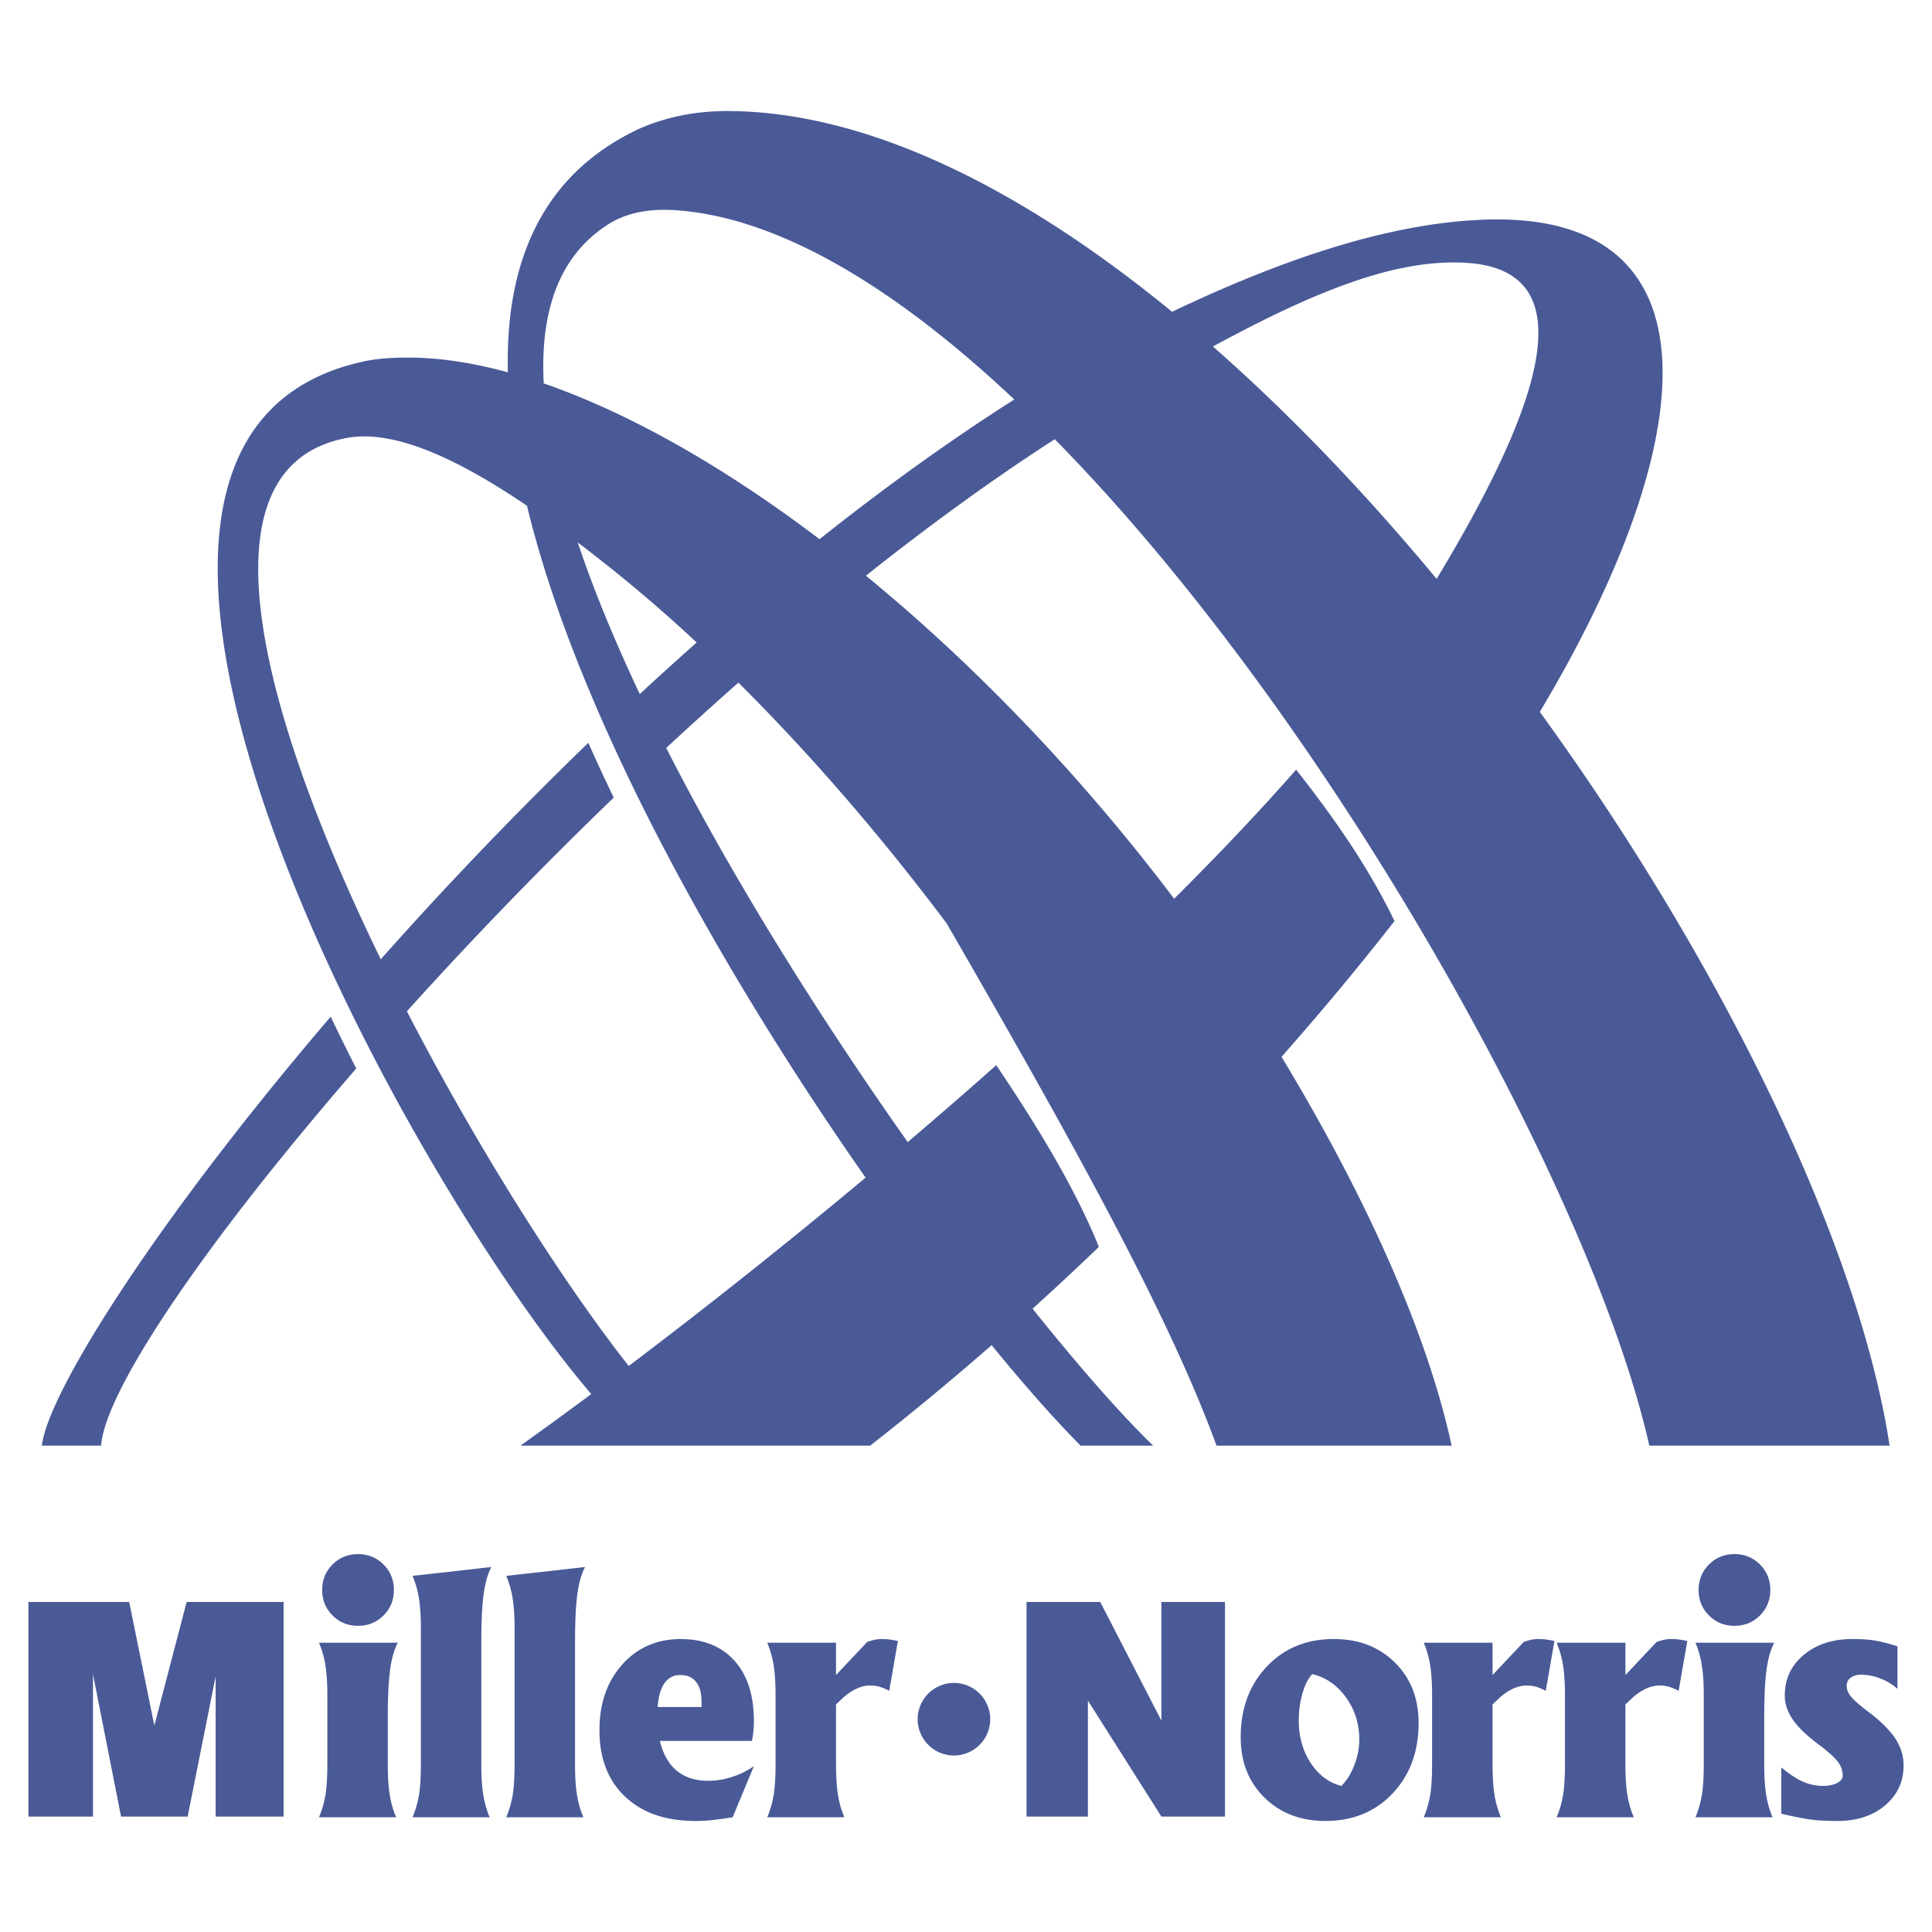 <svg xmlns="http://www.w3.org/2000/svg" width="2500" height="2500" viewBox="0 0 192.756 192.756"><g fill-rule="evenodd" clip-rule="evenodd"><path fill="#fff" d="M0 0h192.756v192.756H0V0z"/><path d="M63.664 12.896c2.676-1.196 5.689-1.83 8.974-1.817 14.092.056 29.469 7.875 44.299 20.028 10.988-5.238 21.924-8.997 31.732-9.206 22.869-.487 21.291 21.812 4.959 49.124 18.285 25.207 31.869 53.25 34.896 73.207h-23.973c-5.572-24.909-31.555-72.184-59.318-100.412-6.258 4.039-12.584 8.647-18.841 13.62 10.667 8.736 21.302 19.719 30.753 32.226 4.404-4.381 8.51-8.704 12.17-12.877 3.689 4.688 7.15 9.585 9.814 15.105a290.6 290.6 0 0 1-11.271 13.544c8.551 14.164 14.561 27.657 16.971 38.794H121.37c-4.949-13.631-15.525-32.34-26.909-52.087-6.752-9.002-13.836-17.127-20.791-24.037a380.587 380.587 0 0 0-7.2 6.516c6.803 13.367 15.583 27.269 24.093 39.323a551.291 551.291 0 0 0 8.833-7.673c4.25 6.298 7.912 12.389 10.242 18.13a316.485 316.485 0 0 1-6.617 6.166c4.727 5.905 8.916 10.65 12.029 13.662h-7.238c-2.525-2.543-5.555-5.956-8.877-10.025a287.755 287.755 0 0 1-12.118 10.025H51.929a479.948 479.948 0 0 0 7.063-5.148c-14.045-16.383-39.51-60.759-37.112-85.83.838-8.763 5.082-15.168 14.406-17.193 1.32-.287 2.729-.373 4.187-.385 3.143-.026 6.568.479 10.199 1.47-.275-10.953 3.385-19.698 12.992-24.25zm-.935 123.389a627.214 627.214 0 0 0 23.631-18.792c-13.9-19.868-28.621-45.641-33.782-67.031-7.069-4.798-13.345-7.635-17.993-6.765-5.604 1.05-8.235 5.052-8.734 10.898-.864 10.105 4.638 25.718 12.138 41.113a394.031 394.031 0 0 1 20.709-21.597 195.491 195.491 0 0 0 2.535 5.469 423.215 423.215 0 0 0-20.638 21.317c7.23 13.985 15.723 27.246 22.134 35.388zm-8.481-98.033c8.505 2.939 17.956 8.294 27.518 15.541 6.358-5.053 12.867-9.762 19.428-13.936-11.461-10.8-23.069-18.047-33.533-18.867-2.841-.223-5.273.214-7.212 1.546-4.771 3.17-6.565 8.696-6.201 15.716zm15.259 25.849a147.626 147.626 0 0 0-8.098-7.034 171.644 171.644 0 0 0-3.769-2.951c1.61 4.81 3.722 9.903 6.192 15.132a347.57 347.57 0 0 1 5.675-5.147zm51.507-29.531c7.727 6.787 15.256 14.68 22.32 23.188 10.398-17.229 14.969-30.665 3.137-31.521-7.11-.514-15.323 2.841-25.457 8.333zm-85.47 72.035c-15.742 18.154-25.101 32.359-25.453 37.627H4.178c.565-5.17 11.162-22.157 28.816-42.798a215.67 215.67 0 0 0 2.55 5.171zM189.312 168.498a5.326 5.326 0 0 0-1.701-1.029 5.314 5.314 0 0 0-1.938-.383c-.416 0-.762.104-1.029.306a.941.941 0 0 0-.4.783c0 .389.154.767.467 1.139.311.366.896.876 1.762 1.526 1.199.909 2.074 1.785 2.633 2.628.541.837.816 1.719.816 2.649 0 1.631-.613 2.967-1.846 4.006-1.225 1.035-2.807 1.555-4.744 1.555-1.057 0-1.949-.049-2.678-.143-.729-.099-1.701-.29-2.934-.58v-4.619c.799.662 1.521 1.138 2.156 1.417a4.832 4.832 0 0 0 1.998.427c.574 0 1.051-.098 1.418-.289.367-.192.553-.438.553-.734 0-.514-.17-.99-.514-1.428-.34-.438-.986-1.008-1.922-1.714-1.166-.864-2.02-1.69-2.551-2.468-.525-.772-.789-1.566-.789-2.393 0-1.647.631-2.994 1.895-4.045 1.26-1.057 2.879-1.582 4.861-1.582.863 0 1.598.05 2.193.143.598.099 1.363.29 2.293.58v4.248h.001zM156.137 176.035v-6.864c0-1.198-.061-2.189-.186-2.983a9.555 9.555 0 0 0-.646-2.293h6.864v3.224l3.109-3.3c.525-.192.99-.291 1.396-.291.312 0 .574.012.787.039.215.027.51.076.883.153l-.865 4.97a5.938 5.938 0 0 0-1.014-.416 3.469 3.469 0 0 0-.896-.109c-.844 0-1.719.383-2.627 1.154l-.773.733v5.983c0 1.198.061 2.188.188 2.982.119.794.334 1.555.646 2.293h-7.698c.312-.738.525-1.499.658-2.293.113-.793.174-1.784.174-2.982zM142.881 176.035v-6.864c0-1.198-.061-2.189-.188-2.983a9.507 9.507 0 0 0-.645-2.293h6.864v3.224l3.109-3.3c.525-.192.99-.291 1.395-.291.312 0 .576.012.789.039s.51.076.881.153l-.865 4.97a5.995 5.995 0 0 0-1.012-.416 3.485 3.485 0 0 0-.898-.109c-.842 0-1.719.383-2.627 1.154l-.771.733v5.983c0 1.198.061 2.188.186 2.982.121.794.334 1.555.646 2.293h-7.696c.311-.738.525-1.499.656-2.293.115-.793.176-1.784.176-2.982zM102.418 159.828h7.352l6.103 11.841v-11.841h6.344v21.414h-6.344l-7.332-11.57v11.57h-6.123v-21.414zM77.378 176.035v-6.864c0-1.198-.061-2.189-.187-2.983a9.555 9.555 0 0 0-.646-2.293h6.864v3.224l3.109-3.3c.526-.192.991-.291 1.396-.291.312 0 .575.012.788.039.214.027.509.076.881.153l-.864 4.97a6 6 0 0 0-1.013-.416 3.488 3.488 0 0 0-.897-.109c-.843 0-1.719.383-2.627 1.154l-.772.733v5.983c0 1.198.061 2.188.187 2.982.12.794.333 1.555.646 2.293h-7.696c.312-.738.525-1.499.656-2.293.115-.793.175-1.784.175-2.982zM51.34 176.035v-13.537c0-1.198-.061-2.188-.186-2.982a9.542 9.542 0 0 0-.646-2.293l3.93-.433 3.931-.449c-.367.717-.625 1.632-.772 2.742-.148 1.111-.225 2.66-.225 4.652v12.3c0 1.198.06 2.188.186 2.982.12.794.334 1.555.646 2.293h-7.696c.312-.738.525-1.499.657-2.293.115-.793.175-1.784.175-2.982zM41.992 176.035v-13.537c0-1.198-.061-2.188-.187-2.982a9.497 9.497 0 0 0-.646-2.293l3.93-.433 3.93-.449c-.367.717-.625 1.632-.772 2.742-.147 1.111-.225 2.66-.225 4.652v12.3c0 1.198.061 2.188.187 2.982.12.794.334 1.555.646 2.293H41.16c.312-.738.525-1.499.657-2.293.114-.793.175-1.784.175-2.982zM2.834 159.828h10.055l2.51 12.332 3.222-12.332h9.674v21.414h-6.779v-13.994l-2.795 13.994h-6.643l-2.801-14.196v14.196H2.834v-21.414zM35.724 155.055c1.001 0 1.85.345 2.54 1.034.689.69 1.034 1.538 1.034 2.54 0 1.007-.345 1.855-1.034 2.545-.69.69-1.539 1.035-2.54 1.035-1.007 0-1.855-.345-2.545-1.035-.69-.689-1.035-1.538-1.035-2.545 0-1.002.345-1.85 1.035-2.54s1.538-1.034 2.545-1.034zm-3.065 20.98v-6.864c0-1.198-.061-2.189-.187-2.983a9.464 9.464 0 0 0-.646-2.293h7.86c-.367.717-.624 1.631-.772 2.742-.147 1.111-.224 2.66-.224 4.652v4.746c0 1.198.06 2.188.186 2.982.121.794.333 1.555.646 2.293h-7.696c.312-.738.525-1.499.657-2.293.116-.793.176-1.784.176-2.982zM70.005 170.31l-.016-.592c0-.837-.187-1.478-.553-1.926-.367-.449-.887-.674-1.56-.674-.75 0-1.319.34-1.713 1.023-.301.515-.481 1.237-.547 2.168h4.389v.001zm-.624 11.368c-2.961 0-5.299-.805-7.006-2.42-1.714-1.614-2.567-3.825-2.567-6.639 0-2.671.761-4.855 2.277-6.552 1.516-1.691 3.47-2.54 5.851-2.54h-.049c2.299 0 4.094.723 5.392 2.162 1.292 1.445 1.938 3.449 1.938 6.016 0 .695-.066 1.357-.197 1.986h-9.18c.213.909.563 1.681 1.04 2.311.865 1.111 2.129 1.669 3.782 1.669.771 0 1.56-.126 2.364-.383a7.91 7.91 0 0 0 2.189-1.078l-2.118 5.101c-.985.148-1.708.247-2.179.296-.469.049-.984.071-1.537.071zM133.828 178.18c.527-.514.953-1.198 1.289-2.058.332-.859.5-1.713.5-2.556 0-1.571-.438-2.967-1.311-4.193-.873-1.221-1.998-2.008-3.369-2.348-.4.395-.727 1.023-.979 1.889a9.839 9.839 0 0 0-.379 2.758c0 1.604.4 3.011 1.193 4.226.796 1.209 1.816 1.97 3.056 2.282zm-1.588 3.498c-2.471 0-4.5-.777-6.084-2.332-1.582-1.554-2.371-3.558-2.371-6.01 0-2.873.867-5.227 2.604-7.061 1.734-1.834 3.965-2.748 6.688-2.748 2.482 0 4.512.783 6.09 2.343s2.367 3.569 2.367 6.026c0 2.868-.869 5.211-2.598 7.039-1.731 1.829-3.961 2.743-6.696 2.743zM173.051 155.055c1.002 0 1.85.345 2.539 1.034.689.69 1.035 1.538 1.035 2.54 0 1.007-.346 1.855-1.035 2.545s-1.537 1.035-2.539 1.035c-1.008 0-1.855-.345-2.545-1.035-.689-.689-1.035-1.538-1.035-2.545 0-1.002.346-1.85 1.035-2.54s1.537-1.034 2.545-1.034zm-3.067 20.98v-6.864c0-1.198-.059-2.189-.186-2.983a9.507 9.507 0 0 0-.645-2.293h7.86c-.367.717-.625 1.631-.771 2.742-.148 1.111-.225 2.66-.225 4.652v4.746c0 1.198.061 2.188.186 2.982.121.794.334 1.555.646 2.293h-7.696c.311-.738.525-1.499.656-2.293.117-.793.175-1.784.175-2.982zM95.175 167.905a3.629 3.629 0 0 1 3.622 3.622 3.629 3.629 0 0 1-3.622 3.621 3.629 3.629 0 0 1-3.622-3.621 3.629 3.629 0 0 1 3.622-3.622z" fill="#4a5a97"/></g></svg>